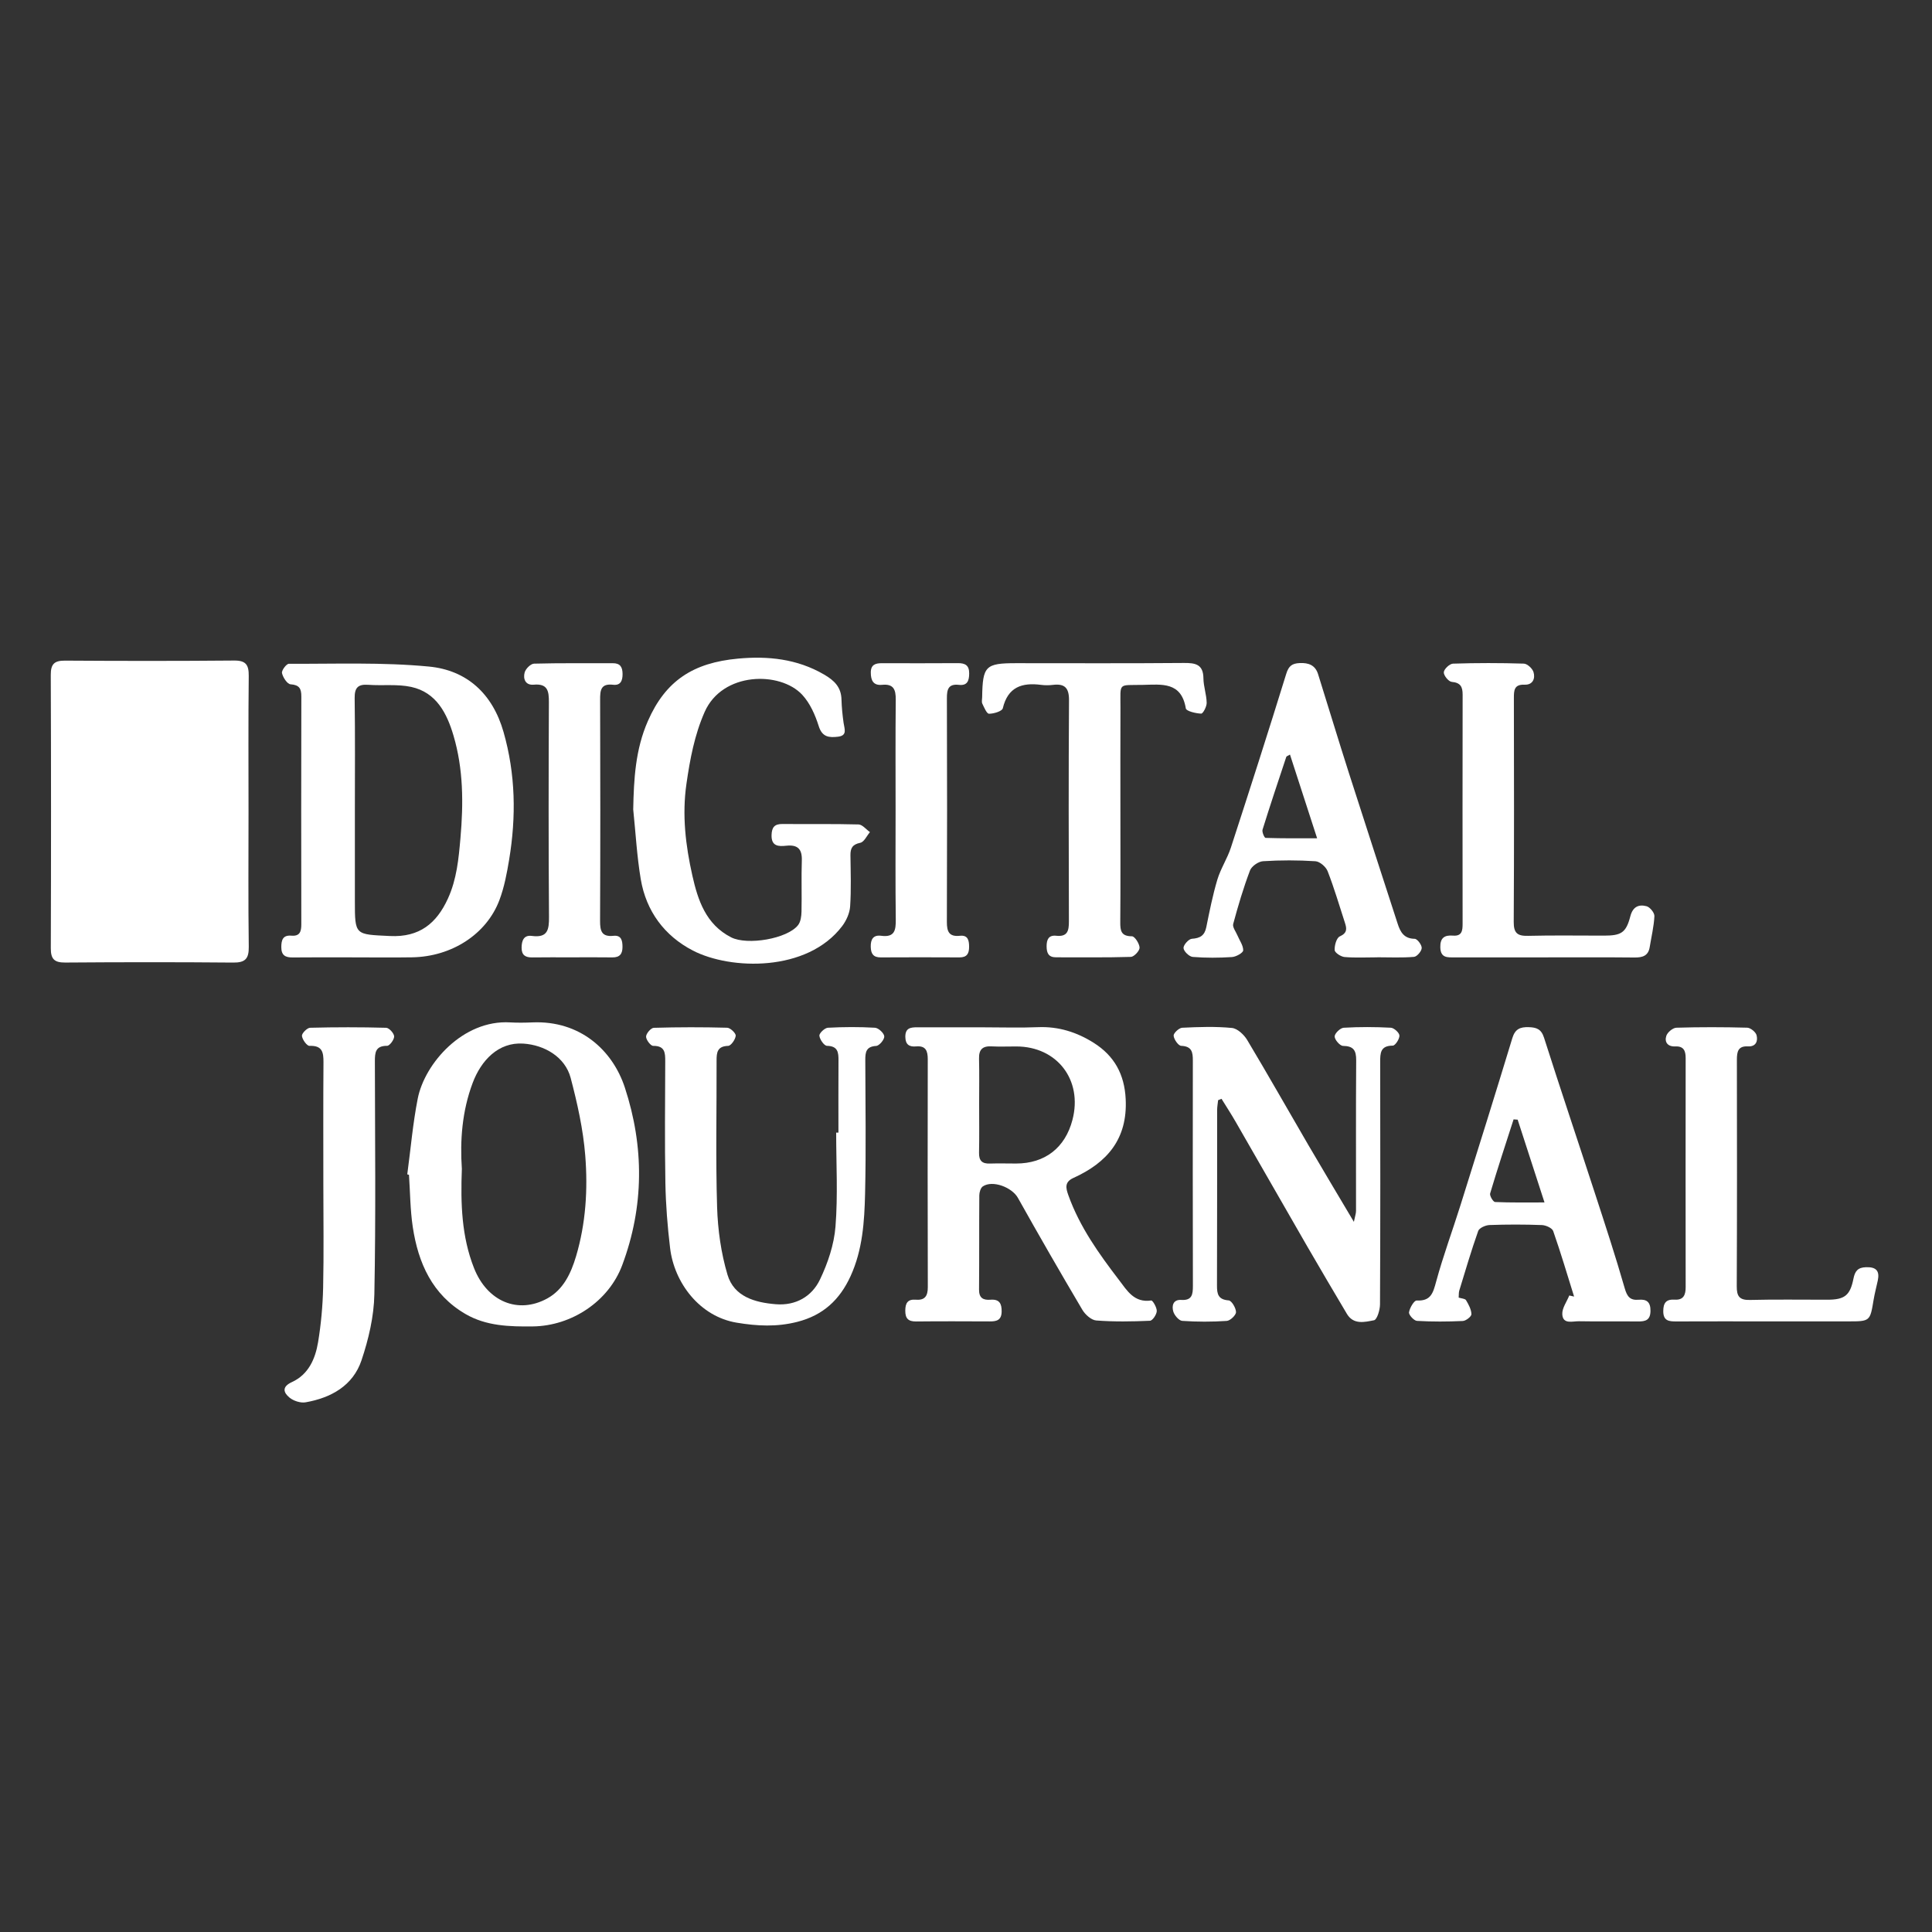 <?xml version="1.0" encoding="utf-8"?>
<!-- Generator: Adobe Illustrator 28.0.0, SVG Export Plug-In . SVG Version: 6.00 Build 0)  -->
<svg version="1.1" id="Calque_1" xmlns="http://www.w3.org/2000/svg" xmlns:xlink="http://www.w3.org/1999/xlink" x="0px" y="0px"
	 viewBox="0 0 2834.65 2834.65" style="enable-background:new 0 0 2834.65 2834.65;" xml:space="preserve">
<rect x="0" y="0" width="2834.65" height="2834.65" fill="#333333" stroke="none"/>
<style type="text/css">
	.st0{fill:#FFFFFF;}
</style>
<g>
	<path class="st0" d="M364.99,1389.24c0.23,17.74-5.44,23.26-23.06,23.06c-82.07-0.73-164.14-0.66-246.21-0.04
		c-15.89,0.12-21.25-5.01-21.17-20.94C75,1257.57,75,1123.82,74.5,990.07c-0.04-16.04,5.44-20.9,21.1-20.79
		c82.65,0.54,165.34,0.62,247.95-0.12c17.51-0.15,21.56,6.56,21.4,22.68c-0.73,66.53-0.31,133.09-0.31,199.66
		C364.64,1257.41,364.1,1323.32,364.99,1389.24z"/>
	<path class="st0" d="M1689.07,1908.08c-25.03,3.74-35.44-14.58-47.28-30.08c-29.54-38.61-57.77-78.06-74.32-124.46
		c-3.7-10.45-5.86-19.24,7.52-25.3c49.56-22.45,79.49-57.19,76.63-115.62c-1.77-36.6-16.82-63.56-46.82-82.53
		c-24.72-15.62-51.72-24.26-81.72-23.02c-26.26,1.08-52.64,0.23-78.95,0.23c-32.7,0-65.45,0.08-98.15-0.04
		c-9.83-0.04-17.82,0.89-17.66,14.08c0.15,11.34,5.86,14.85,15.74,13.96c14.35-1.31,17.16,6.63,17.16,18.82
		c-0.19,111.42-0.27,222.84,0.08,334.26c0.04,12.88-4.09,19.63-17.51,18.55c-11.99-0.96-15.5,4.9-15.54,16.08
		c-0.04,11.61,4.47,15.97,15.97,15.85c35.94-0.39,71.89-0.23,107.79-0.08c10.18,0.08,17.39-1.66,17.62-14.39
		c0.19-11.96-3.43-18.44-16.35-17.43c-10.57,0.81-16.93-2.35-16.82-14.85c0.42-46.09,0.04-92.18,0.39-138.3
		c0.04-4.47,1.89-10.91,5.13-13.11c14.42-9.68,42.89,1.39,51.49,16.78c30.89,55.15,62.4,109.88,94.57,164.26
		c4.17,7.02,13.11,15.12,20.4,15.66c26.15,2.01,52.57,1.58,78.79,0.42c3.78-0.15,9.76-9.1,9.99-14.19
		C1697.44,1918.34,1691.19,1907.77,1689.07,1908.08z M1490.79,1707.14c-12.84,0-25.65-0.39-38.45,0.04
		c-11.45,0.42-16.12-4.28-15.89-15.85c0.5-23.68,0.15-47.32,0.15-71c0-22.41,0.39-44.78-0.15-67.18
		c-0.31-13.23,5.13-18.59,18.28-17.9c12.15,0.62,24.37,0.08,36.56,0.12c59.82,0.12,97.46,49.33,82.26,107.6
		C1562.88,1684.08,1533.1,1707.14,1490.79,1707.14z"/>
	<path class="st0" d="M738.78,1073.95c-16.08-56.31-53.92-90.71-109.61-95.99c-67.99-6.48-136.84-3.78-205.29-4.05
		c-3.66-0.04-10.99,9.8-10.14,13.65c1.39,6.36,7.71,16.08,12.53,16.43c13.04,0.96,15.89,6.36,15.85,18.05
		c-0.27,111.34-0.23,222.69-0.04,333.99c0,10.45-1.89,17.86-14.58,16.78c-12.5-1.04-14.77,6.33-14.77,16.85
		c0,12.03,5.94,15.27,16.85,15.12c29.5-0.35,58.97-0.12,88.47-0.12c28.85,0,57.7,0.39,86.54-0.08
		c58.04-0.89,109.41-33.9,128.2-84.11c7.1-18.9,10.91-39.22,14.23-59.24C757.44,1198.33,756.52,1135.97,738.78,1073.95z
		 M675.6,1229.41c-2.66,30.66-5.48,60.74-18.4,88.97c-16.55,36.29-41.69,57.08-85,54.96c-51.45-2.51-51.53-0.62-51.53-51.56v-132.44
		c0-55.04,0.46-110.07-0.31-165.07c-0.19-15.23,4.82-20.59,19.9-19.52c20.98,1.54,42.73-1.31,63.02,3.09
		c37.14,8.06,52.57,39.11,62.13,71.54C679.88,1128.37,680.04,1178.62,675.6,1229.41z"/>
	<path class="st0" d="M916.8,1595.72c-17.97-54.8-65.72-98.62-135.64-95.65c-10.88,0.46-21.83,0.62-32.67,0
		c-69.23-4.13-125.34,60.16-135.56,111.69c-7.25,36.68-10.37,74.16-15.39,111.27c0.85,0.23,1.7,0.42,2.51,0.66
		c1.74,25.42,1.77,51.1,5.52,76.25c7.95,53.07,28.62,99.66,77.48,128.04c30.39,17.66,64.45,18.55,98.69,18.16
		c56.81-0.69,111.23-36.6,131.13-89.75C945.15,1770.12,945.19,1682.38,916.8,1595.72z M845.18,1843.25
		c-7.41,24.88-18.55,48.83-42.08,61.78c-42.93,23.68-88.28,4.63-107.64-44.55c-18.2-46.13-19.75-94.53-17.82-145.55
		c-2.82-41.42,0.27-84.5,15.81-125.92c12.38-33.05,37.64-60.24,74.32-57.85c31.05,2.04,61.32,19.52,69.5,50.33
		c9.83,37.29,18.36,75.55,21.4,113.85C862.62,1744.9,859.57,1794.92,845.18,1843.25z"/>
	<path class="st0" d="M2053.26,1519.4c0.19,5.05-6.21,14.77-9.76,14.77c-18.28,0-18.51,10.95-18.47,24.3
		c0.23,118.48,0.31,236.96-0.27,355.43c-0.04,8.14-4.36,22.33-8.75,23.18c-13.54,2.62-30.08,7.02-39.84-9.37
		c-19.55-33.01-39.15-66.03-58.31-99.23c-35.13-60.86-69.96-121.95-105.06-182.85c-6.52-11.34-13.69-22.29-20.56-33.44
		c-1.7,0.69-3.36,1.35-5.01,2.01c-0.5,4.86-1.43,9.72-1.43,14.58c-0.08,85.81,0.08,171.62-0.23,257.47
		c-0.04,12.53,1.81,20.56,17.16,21.71c4.32,0.35,10.72,11.15,10.76,17.16c0.04,4.47-8.41,12.57-13.5,12.92
		c-21.71,1.47-43.66,1.47-65.37-0.04c-4.86-0.35-11.49-8.1-13.15-13.69c-2.43-8.21-0.46-17.82,11.65-17.05
		c16.01,1.04,17.12-8.14,17.12-20.56c-0.27-110.15-0.23-220.29-0.08-330.44c0.04-12.19-1.2-21.17-17.09-21.79
		c-4.17-0.15-10.61-9.37-11.11-14.89c-0.31-3.66,7.87-11.42,12.53-11.65c24.3-1.2,48.86-2.04,73.05,0.31
		c8.06,0.77,17.7,9.87,22.37,17.66c30.55,51.02,59.78,102.78,89.75,154.15c21.17,36.25,42.81,72.27,66.76,112.65
		c1.74-8.48,3.16-12.26,3.16-16.04c0.08-73.62-0.31-147.29,0.23-220.91c0.12-14.66-3.9-20.98-19.36-21.21
		c-4.47-0.08-12.23-8.99-12.23-13.85c0-4.47,8.25-12.46,13.19-12.77c23.02-1.35,46.2-1.27,69.27-0.04
		C2045.35,1508.14,2053.1,1515.23,2053.26,1519.4z"/>
	<path class="st0" d="M1276.4,1220.89c-4.67,5.48-8.6,14.54-14.19,15.66c-11.61,2.39-14.54,7.98-14.42,18.44
		c0.31,24.95,1.2,50.02-0.46,74.86c-0.66,9.91-5.55,20.83-11.65,28.89c-51.22,67.72-163.64,64.6-219.06,35.94
		c-41.73-21.6-68.53-57.73-76.48-104.63c-5.67-33.78-7.52-68.26-11.07-102.43c0.85-44.62,3.24-88.16,21.52-129.74
		c25.99-59.28,66.49-85.5,132.25-91.56c43.73-4.05,86.62,0.27,126.15,23.29c15.2,8.83,25.22,18.59,25.65,36.79
		c0.31,11.45,1.47,22.95,3.09,34.29c1.27,8.83,5.94,18.7-8.52,20.25c-12.65,1.39-22.83,0.81-27.96-15.54
		c-5.13-16.35-12.77-33.71-24.26-46.05c-32.28-34.75-117.17-34.02-143.24,25.49c-14.81,33.75-21.33,68.84-26.57,105.06
		c-6.63,45.93-1.27,90.63,8.64,134.71c8.06,35.94,19.75,71.73,56.92,90.67c23.6,12.03,82.46,2.24,98.23-17.97
		c3.86-4.98,4.86-13.07,5.01-19.78c0.58-24.95-0.39-49.94,0.46-74.9c0.58-16.74-5.86-23.49-22.64-21.79
		c-11.26,1.2-22.29,1.2-21.75-15.77c0.35-11.3,4.4-16.2,16.01-16.08c37.18,0.35,74.4-0.35,111.57,0.66
		C1265.33,1209.78,1270.81,1216.96,1276.4,1220.89z"/>
	<path class="st0" d="M1297.42,1520.59c0.31,4.63-7.33,13.73-11.84,14c-14.81,0.85-16.04,9.14-16.01,20.59
		c0.19,65.26,1.2,130.59-0.31,195.84c-0.96,41.27-3.59,82.69-21.33,121.41c-15.85,34.59-40.23,57.39-78.21,67.03
		c-30.08,7.64-58.66,6.21-88.94,1.16c-54.23-9.02-91.56-58.54-97.61-109.45c-3.78-31.59-6.33-63.44-6.9-95.22
		c-1.08-59.51-0.42-119.06-0.23-178.57c0.04-12.57-0.27-23.02-17.66-22.87c-3.74,0.04-10.53-8.91-10.45-13.61
		c0.08-4.55,7.13-12.73,11.3-12.88c35.87-1.04,71.81-1.08,107.72-0.12c4.55,0.12,12.8,7.98,12.5,11.72
		c-0.46,5.48-6.9,14.73-11.07,14.89c-15.93,0.5-17.05,9.53-17.01,21.67c0.23,71.7-1.43,143.43,0.77,215.05
		c1.04,33.24,5.79,67.34,15.27,99.16c9.6,32.16,40.26,40.73,70.92,43.19c29.16,2.35,52.8-11.3,64.72-36.18
		c11.57-24.18,20.71-51.33,22.79-77.79c3.63-45.7,1-91.87,1-137.84h3.32c0-35.21-0.15-70.42,0.08-105.6
		c0.08-11.99-0.73-21.37-16.89-21.71c-4.13-0.08-10.61-9.33-11.15-14.85c-0.35-3.66,7.83-11.45,12.46-11.69
		c23.02-1.23,46.2-1.35,69.19,0C1288.94,1508.25,1297.11,1515.89,1297.42,1520.59z"/>
	<path class="st0" d="M2404.25,1907c-12.3,1.04-16.85-4.28-20.4-16.7c-13.54-47.24-28.93-93.99-44.16-140.73
		c-24.64-75.71-50.1-151.18-74.28-227.08c-4.05-12.65-11.03-15.08-22.48-15.43c-12.42-0.39-19.94,2.62-23.99,15.97
		c-24.84,81.76-50.37,163.33-75.98,244.86c-11.76,37.56-25.53,74.59-35.83,112.54c-4.51,16.58-7.64,28.77-28.58,27.69
		c-3.74-0.19-10.26,10.88-11.22,17.36c-0.54,3.7,7.25,12.26,11.65,12.53c22.37,1.31,44.89,1.2,67.26,0.15
		c4.63-0.19,12.73-6.59,12.65-9.95c-0.19-6.98-4.13-14.23-7.91-20.56c-1.43-2.35-6.67-2.47-10.8-3.78c0.31-4.05,0-7.33,0.85-10.22
		c8.99-29.27,17.59-58.74,27.81-87.59c1.54-4.4,10.72-8.45,16.51-8.68c25.61-0.93,51.29-0.93,76.9,0.04
		c5.82,0.19,15.04,4.32,16.62,8.79c11.11,31.74,20.63,64.02,30.66,96.11c-2.35-0.54-4.71-1.04-7.06-1.58
		c-3.66,9.14-10.68,18.47-10.26,27.46c0.77,15.39,15.16,10.14,24.41,10.34c28.85,0.54,57.7-0.04,86.54,0.31
		c11.15,0.12,18.28-1.85,18.44-15.5C2421.73,1910.39,2416.17,1905.99,2404.25,1907z M2193.56,1763.61
		c-2.74-0.12-8.21-9.22-7.21-12.61c10.84-36.41,22.75-72.47,34.4-108.64c1.97,0.15,3.97,0.27,5.98,0.42
		c12.61,38.95,25.26,77.87,39.38,121.45C2239.88,1764.22,2216.7,1764.65,2193.56,1763.61z"/>
	<path class="st0" d="M2075.66,1377.43c-15.66-0.23-21.02-9.83-24.99-22.1c-23.91-73.93-48.09-147.83-71.77-221.84
		c-15.35-48.02-29.93-96.3-45.01-144.39c-4.13-13.11-13.77-16.85-26.92-16.24c-11.15,0.5-16.2,4.13-19.78,15.77
		c-26.34,85.23-53.61,170.2-81.22,255.01c-5.25,16.08-14.96,30.7-19.82,46.82c-6.83,22.87-11.49,46.4-16.24,69.81
		c-2.47,12.38-9.02,16.28-21.21,17.12c-4.71,0.31-12.53,9.18-12.23,13.65c0.39,4.82,8.37,12.53,13.5,12.96
		c19.13,1.54,38.49,1.43,57.62,0.19c6.02-0.39,16.35-6.21,16.43-9.76c0.19-7.21-5.32-14.54-8.37-21.87
		c-2.35-5.67-7.56-12.19-6.29-16.93c7.13-26.46,14.96-52.84,24.64-78.45c2.35-6.25,12.3-13.19,19.17-13.61
		c25.53-1.62,51.33-1.62,76.86,0.04c6.44,0.42,15.39,8.18,17.9,14.62c9.64,24.8,17.16,50.37,25.38,75.71
		c2.78,8.48,3.62,14.96-7.52,19.94c-4.86,2.16-7.95,13.34-7.52,20.17c0.23,3.82,9.14,9.64,14.5,10.1
		c15.93,1.35,32.01,0.46,48.05,0.46c0,0,0-0.04,0-0.08c17.93,0,35.98,0.89,53.8-0.62c4.4-0.35,11.15-8.29,11.34-12.96
		C2086.15,1386.38,2079.44,1377.47,2075.66,1377.43z M1856.87,1229.38c-1.74-0.04-5.52-8.68-4.44-12.11
		c11.11-35.75,23.02-71.27,34.83-106.79c0.31-0.89,2.01-1.31,5.4-3.36c13.07,40.3,25.76,79.49,39.84,122.84
		C1905.58,1229.95,1881.21,1230.18,1856.87,1229.38z"/>
	<path class="st0" d="M1770.44,1031.18c0.12,5.55-5.4,15.97-8.06,15.85c-7.91-0.27-21.87-3.63-22.52-7.6
		c-6.56-39.61-35.52-35.1-63.29-34.56c-36.75,0.77-32.51-4.17-32.63,33.13c-0.19,49.94-0.08,99.89-0.08,149.83
		c0,55.07,0.27,110.15-0.19,165.22c-0.08,12.65,1.27,20.67,17.16,20.67c4.05,0.04,10.95,10.72,11.18,16.66
		c0.15,4.59-8.06,13.42-12.77,13.58c-36.56,1.12-73.12,0.54-109.72,0.62c-11.22,0.04-13.85-6.29-13.92-16.08
		c-0.04-10.03,3.01-16.74,14.12-15.54c16.62,1.77,18.63-7.37,18.59-20.94c-0.35-108.22-0.54-216.44,0.15-324.7
		c0.12-18.09-6.33-24.53-23.56-22.45c-5.71,0.69-11.65,0.73-17.32,0c-28.12-3.7-48.83,3.09-56.27,34.36
		c-1.04,4.32-13.23,8.02-20.25,7.98c-3.36-0.04-7.13-9.29-9.8-14.81c-1.23-2.62-0.27-6.29-0.23-9.49
		c0.69-45.66,4.86-49.87,49.67-49.87c82.11,0,164.26,0.39,246.4-0.31c17.09-0.15,28.39,2.08,28.58,22.6
		C1765.82,1007.31,1770.25,1019.22,1770.44,1031.18z"/>
	<path class="st0" d="M2755.1,1878.84c-2.01,9.37-4.51,18.63-6.09,28.08c-5.24,31.78-5.13,31.82-37.64,31.82h-119.33
		c-44.27,0-88.55-0.12-132.82,0.08c-10.64,0.04-18.82-0.85-18.86-14.96c0-12.34,4.28-17.78,16.82-17.01
		c12.92,0.81,16.08-7.02,16.04-18.36c-0.15-112.04-0.12-224.11,0-336.15c0-10.53-2.89-17.59-15.08-17.01
		c-11.15,0.54-16.31-6.21-13.31-15.5c1.66-5.21,9.53-11.8,14.81-11.96c34.59-1.04,69.27-0.96,103.9-0.04
		c4.86,0.15,12.42,6.29,13.69,10.95c2.24,8.45-0.69,17.12-12.57,16.47c-14.69-0.81-16.28,7.95-16.28,19.71
		c0.19,110.76,0.31,221.53-0.19,332.29c-0.08,14.66,3.86,20.44,19.44,20.05c37.8-0.96,75.67-0.27,113.54-0.35
		c25.07-0.04,33.28-5.98,38.22-30.78c2.24-11.3,6.44-16.58,18.59-16.93C2752.82,1858.79,2758.11,1864.73,2755.1,1878.84z"/>
	<path class="st0" d="M2427.36,1344.15c-0.73,15.2-4.44,30.2-6.87,45.32c-2.08,12.92-10.41,15.5-22.25,15.39
		c-44.27-0.46-88.55-0.19-132.82-0.19h-130.93c-10.41,0-20.86,1.27-21.25-14.66c-0.35-14,6.13-18.28,18.67-17.28
		c13.11,1.04,14.04-7.33,14.04-17.28c-0.12-112.08-0.15-224.19,0.04-336.27c0-11.38-2.97-17.59-16.01-18.74
		c-4.59-0.39-11.96-9.45-11.61-14.12c0.35-4.71,8.52-12.46,13.5-12.61c34.59-1.12,69.3-1.12,103.9-0.04
		c5.09,0.15,12.65,7.17,14.23,12.46c2.82,9.41-1.04,18.9-13.04,18.44c-15.43-0.62-15.77,8.25-15.77,19.63
		c0.19,109.49,0.42,219.02-0.23,328.55c-0.08,16.39,5.52,20.71,21.06,20.32c37.22-0.93,74.43-0.27,111.65-0.31
		c25.03-0.04,32.09-4.2,38.37-28.35c3.7-14.23,12.42-17.82,23.87-14.77C2420.88,1331,2427.59,1339.29,2427.36,1344.15z"/>
	<path class="st0" d="M578.3,1520.63c0.15,4.71-6.63,13.85-10.34,13.81c-17.12-0.08-17.93,9.87-17.93,22.68
		c0.19,114,1.47,228.05-0.77,342.01c-0.62,32.47-8.48,65.87-18.9,96.84c-12.5,37.1-44.55,54.92-81.95,61.51
		c-7.41,1.31-17.74-2.04-23.68-6.94c-8.83-7.33-11.57-15.81,3.59-22.75c24.37-11.15,34.32-34.17,38.37-58.54
		c4.36-26.38,6.79-53.26,7.41-79.99c1.12-50.56,0.31-101.2,0.31-151.8c0-59.55-0.27-119.13,0.19-178.72
		c0.12-14.85-1.7-24.95-20.44-24.22c-3.82,0.15-10.61-9.18-11.15-14.66c-0.39-3.7,7.6-11.8,11.96-11.92
		c37.22-0.96,74.47-0.96,111.65,0.04C570.93,1508.1,578.14,1516.08,578.3,1520.63z"/>
	<path class="st0" d="M913.33,1389.39c0,10.1-4.01,15.47-14.85,15.31c-20.52-0.31-41.04-0.08-61.59-0.08
		c-18.59,0.04-37.18-0.19-55.77,0.12c-10.03,0.15-15.81-3.12-15.81-14.19c0-10.45,3.28-18.94,14.93-17.36
		c23.26,3.09,25.42-8.83,25.26-27.92c-0.77-104.98-0.62-209.96-0.15-314.9c0.08-16.43-1.66-27.69-22.33-25.8
		c-12.26,1.08-15.81-8.72-13.19-18.09c1.5-5.32,8.87-12.65,13.77-12.77c38.45-1.04,76.94-0.46,115.43-0.66
		c11.11-0.08,14.31,5.82,14.42,15.7c0.08,9.72-2.78,17.24-13.88,15.93c-18.13-2.12-19.13,8.1-19.05,22.06
		c0.35,108.18,0.39,216.32-0.08,324.5c-0.04,14.58,2.28,23.6,19.63,21.79C911.75,1371.8,913.33,1380.17,913.33,1389.39z"/>
	<path class="st0" d="M1421.88,1389.08c0.04,9.95-3.09,15.7-14.23,15.62c-38.45-0.23-76.94-0.19-115.39,0
		c-10.8,0.04-14.42-5.17-14.69-15.43c-0.27-11.18,3.74-17.86,15.39-16.28c19.67,2.62,21.52-8.1,21.33-23.87
		c-0.66-53.11-0.27-106.21-0.27-159.32c0-54.42-0.31-108.8,0.23-163.18c0.15-14.77-3.05-23.53-20.13-21.83
		c-12.69,1.23-16.47-6.4-16.47-17.97c-0.04-11.61,6.71-13.77,16.16-13.77c37.22,0.08,74.4,0.19,111.57-0.08
		c10.84-0.08,16.74,3.2,16.62,15.31c-0.12,10.76-2.82,17.93-15.04,16.55c-15.5-1.74-17.7,6.56-17.66,19.59
		c0.35,109.41,0.39,218.83-0.04,328.24c-0.04,14.19,3.2,22.06,19.21,20.32C1420.06,1371.73,1421.88,1379.55,1421.88,1389.08z"/>
</g>
</svg>
